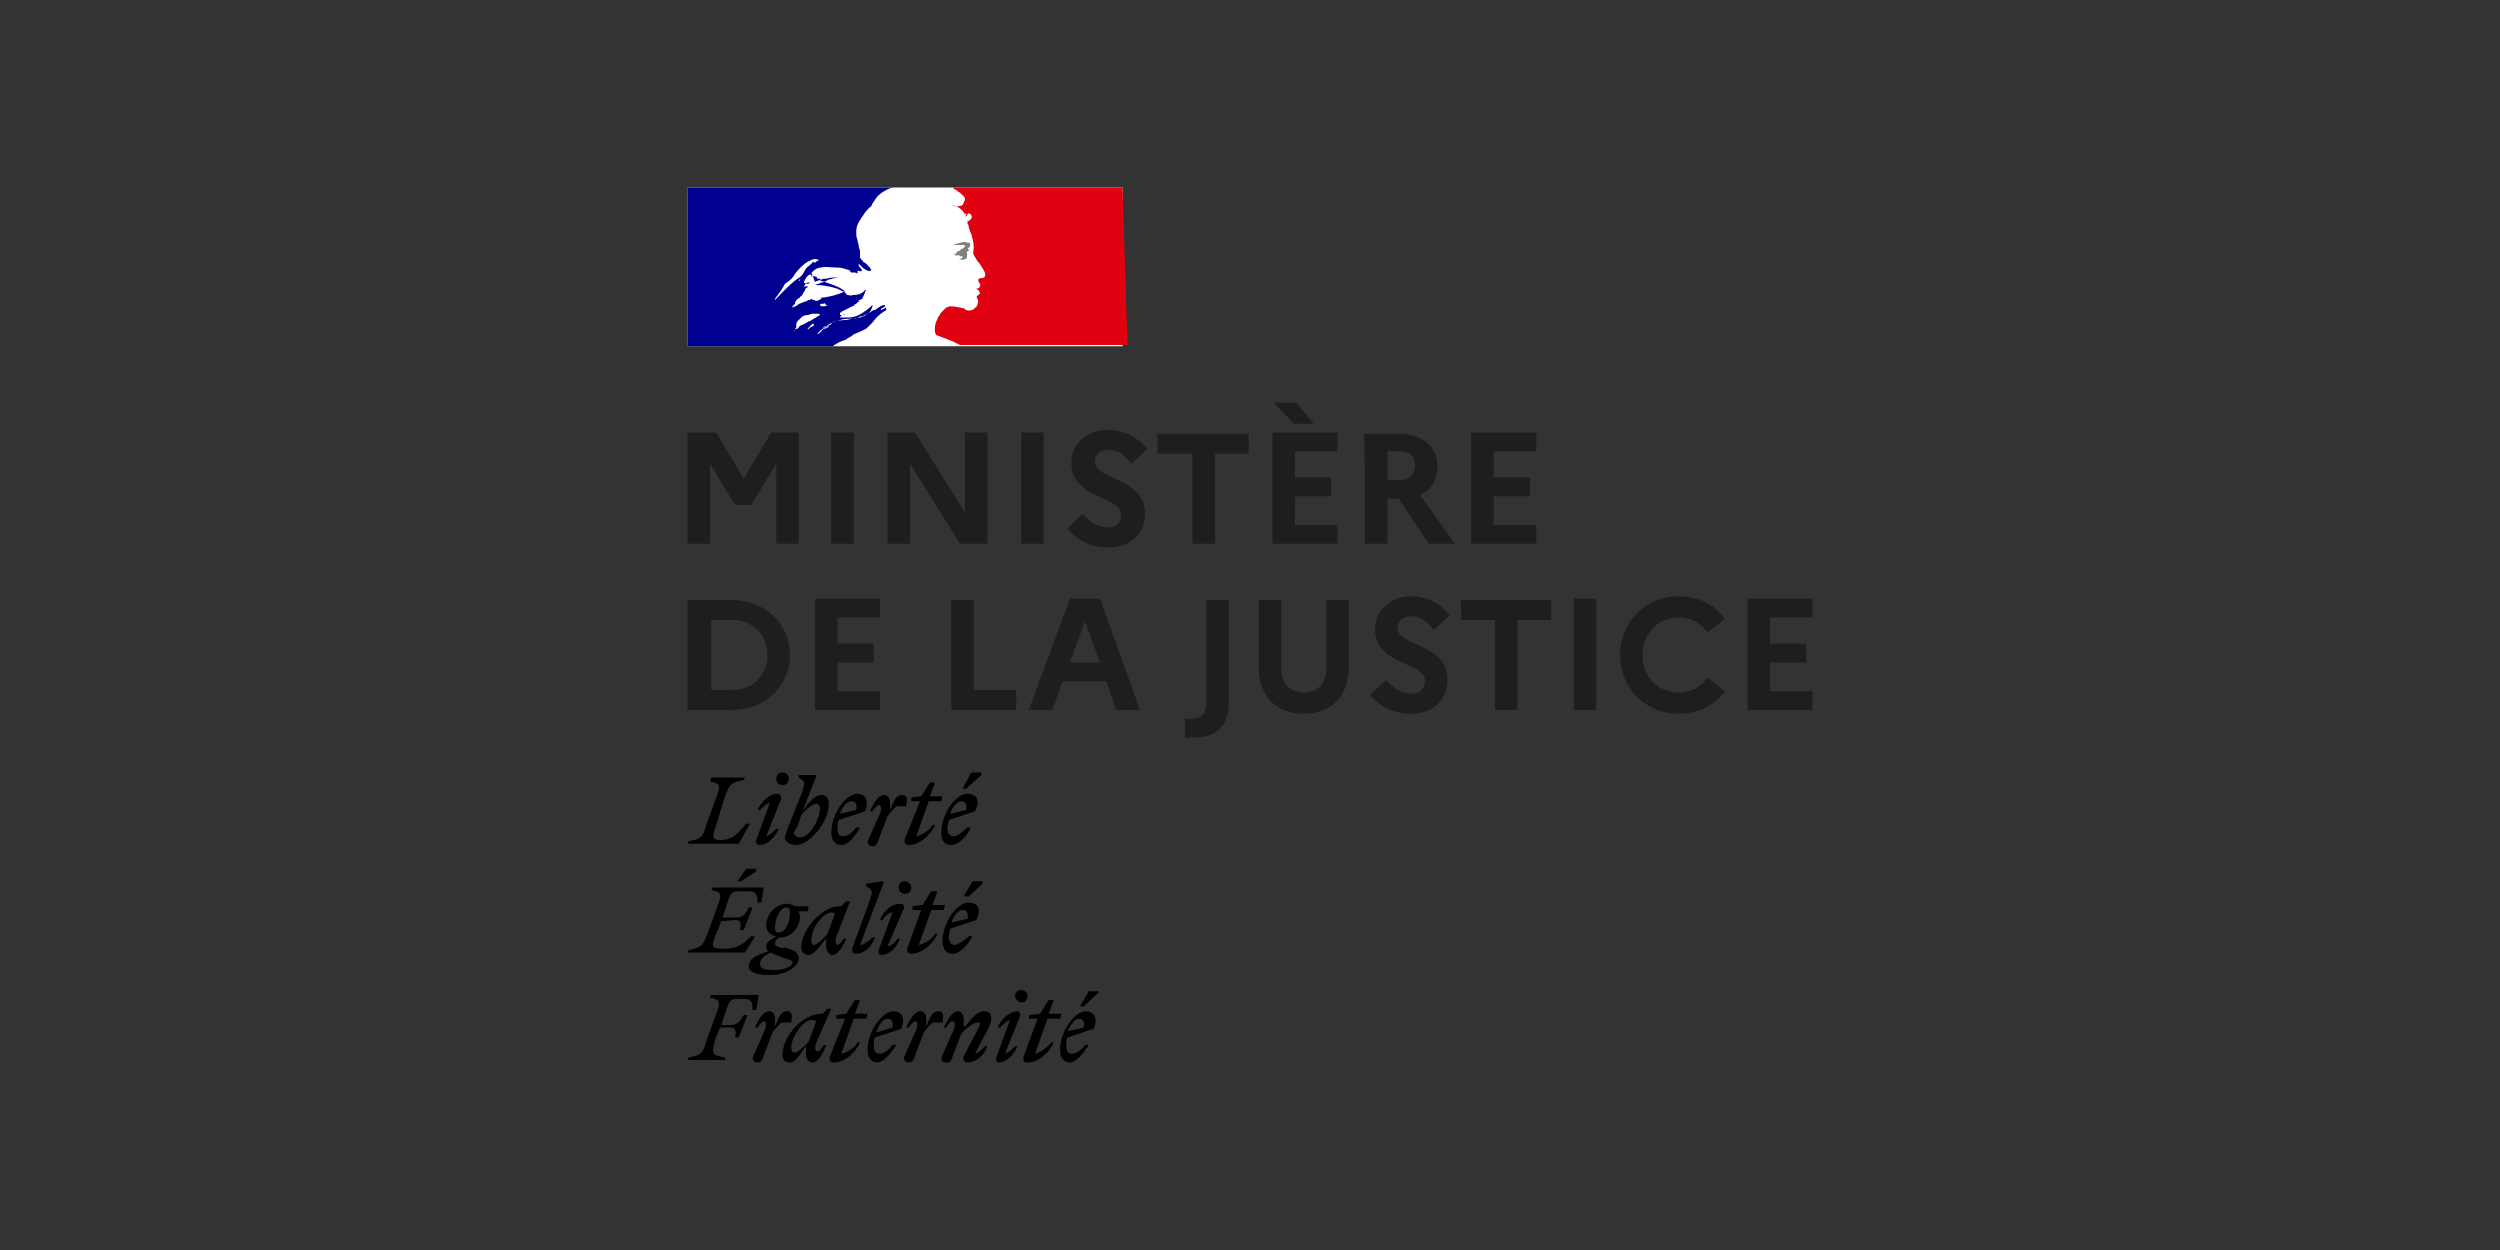 <?xml version="1.0" encoding="UTF-8"?>
<!-- Generator: Adobe Illustrator 27.0.0, SVG Export Plug-In . SVG Version: 6.00 Build 0)  -->
<svg xmlns="http://www.w3.org/2000/svg" xmlns:xlink="http://www.w3.org/1999/xlink" version="1.1" id="Calque_1" x="0px" y="0px" width="200px" height="100px" viewBox="0 0 200 100" style="enable-background:new 0 0 200 100;" xml:space="preserve">
<rect x="0" y="0" width="200" height="100" fill="#333333" stroke="none"/>
<style type="text/css">
	.st0{fill:#FFFFFF;}
	.st1{fill-rule:evenodd;clip-rule:evenodd;fill:#000091;}
	.st2{fill:#E1000F;}
	.st3{fill:#808080;}
	.st4{fill:#1E1E1E;}
	.st5{fill-rule:evenodd;clip-rule:evenodd;}
</style>
<g>
	<rect x="55" y="15" class="st0" width="34.8" height="12.7"></rect>
	<path class="st1" d="M69.4,26.2c0.1-0.1,0.3-0.3,0.4-0.4c0.2-0.3,0.5-0.6,0.8-0.8c0.1-0.1,0.2-0.1,0.3-0.2c0,0,0,0,0-0.1   c0,0,0,0,0-0.1c-0.1,0-0.1,0.1-0.2,0.1c-0.1,0-0.1,0.1-0.2,0.1c0,0-0.1,0,0-0.1l0.3-0.2c0,0,0,0,0,0c0,0,0,0,0-0.1   c-0.3,0-0.5,0.2-0.8,0.4l0,0c0,0-0.1,0-0.1,0c0,0,0,0,0,0c-0.2,0.1-0.3,0.2-0.5,0.3l0,0c-0.1,0.1-0.3,0.2-0.5,0.3v-0.1   c-0.1,0-0.1,0-0.2,0.1c-0.1,0-0.2,0.1-0.3,0.1c-0.2,0-0.3,0-0.5,0l0,0l0,0l0,0l0,0l0,0l0,0c-0.1,0-0.1,0-0.1,0   c-0.3,0-0.6,0.1-0.9,0.2h0h0h0c-0.2,0-0.3,0.1-0.4,0.2c0,0,0,0,0,0c0,0,0,0,0,0c0,0.1-0.1,0.1-0.2,0.1c-0.1,0.1-0.2,0.1-0.3,0.2   c0,0-0.1,0.1-0.1,0.1c0,0,0,0,0,0c0,0-0.1,0.1-0.1,0.1l0,0l0,0l0,0l0,0l0,0l0,0l0,0c-0.1,0.1-0.2,0.2-0.3,0.3c0,0-0.1,0-0.1,0   c0,0,0,0,0,0c0,0,0-0.1,0.1-0.1c0,0,0-0.1,0.1-0.1c0-0.1,0.1-0.1,0.1-0.1c0,0,0,0,0,0c0,0,0,0,0,0c0.1-0.1,0.3-0.2,0.4-0.3   c0,0,0,0,0,0c0,0,0,0,0,0c0,0,0,0,0,0c0,0,0,0,0,0c0,0,0,0,0,0l0,0c0,0-0.1,0.1-0.1,0.1c0,0,0,0-0.1,0.1l0,0c0,0.1-0.1,0.1-0.1,0.1   c0,0,0,0,0,0c0,0,0,0,0,0v0l0,0l0,0l0,0l0,0l0,0l0,0c0,0,0,0,0,0l0,0v0l0,0c0,0,0,0,0,0l0,0l0,0l0,0l0,0l0,0l0,0l0,0l0,0l0,0l0,0   c0,0,0,0,0,0c0,0,0,0,0,0c0-0.1,0.1-0.1,0.2-0.1h0c0.1,0,0.1-0.1,0.2-0.1l0,0l0,0c0,0,0.1,0,0.1-0.1c0,0,0,0,0,0l0,0   c-0.1,0-0.3,0.1-0.4,0.2c0,0,0,0,0,0c0,0,0,0-0.1,0c0,0,0,0,0,0c0,0,0-0.1,0.1-0.1c0,0,0,0,0.1-0.1c0,0,0.1,0,0.1,0   c0.5-0.4,1.1-0.5,1.6-0.5c0.4-0.1,0.7-0.1,1.1-0.2l0.2-0.1c0.1,0,0.1-0.1,0.2-0.1c0.1,0,0.1-0.1,0.2-0.1c0.2-0.1,0.3-0.3,0.4-0.6   c0,0,0,0,0-0.1c-0.3,0.3-0.7,0.6-1.1,0.8c-0.4,0.2-0.7,0.2-1.1,0.2c-0.2,0-0.3,0-0.4,0c0-0.1,0.1-0.1,0.1-0.1c0-0.1,0-0.1,0.1-0.1   c0,0,0,0,0,0h0.1c0,0,0,0,0,0c0,0,0,0,0,0c0.1,0,0.1,0,0.1,0c0-0.1-0.1,0-0.2,0c-0.1,0-0.1,0-0.2,0c0,0,0-0.1,0-0.1   c0,0,0-0.1,0-0.1h0.1c0,0,0-0.1,0.1-0.1c0.2-0.1,0.4-0.2,0.6-0.3c0.1-0.1,0.3-0.1,0.4-0.2c0,0-0.1,0-0.1,0c0,0-0.1,0-0.1,0   c0,0,0,0,0,0c0,0,0,0,0,0c0.2,0,0.3-0.1,0.4-0.2c0.1-0.1,0.2-0.1,0.3-0.1c0,0-0.1,0-0.1,0c-0.1,0-0.1,0-0.2,0c0,0,0,0,0,0   c0,0,0.1,0,0.1,0v-0.1c0,0,0,0,0.1,0c0,0,0,0-0.1,0c0,0,0,0,0.1,0c0,0,0.1,0,0.1,0c0,0-0.1,0-0.1,0c0.1-0.1,0.2-0.1,0.3-0.1   c0,0,0,0-0.1,0s0,0,0,0s0,0,0.1,0h-0.1c0,0,0-0.1,0-0.1l0,0c0,0,0,0,0,0c0.1-0.1,0.1-0.2,0.2-0.4c0-0.1,0-0.1,0.1-0.2   c0,0-0.1,0-0.1,0c-0.2,0.3-0.6,0.4-0.9,0.4l0,0h-0.1c-0.1,0.1-0.3,0-0.4,0c-0.1,0-0.1-0.1-0.1-0.1c0,0-0.1-0.1-0.1-0.1   c-0.2-0.1-0.4-0.2-0.6-0.3c-0.6-0.2-1.2-0.3-1.8-0.3c0.2-0.1,0.4-0.1,0.5-0.2c0.1,0,0.2,0,0.3-0.1c0.1,0,0.1,0,0.2-0.1   c0.3-0.1,0.7-0.2,1-0.2c-0.1,0-0.1,0-0.2,0c0,0-0.1,0-0.1,0c-0.3,0-0.5,0-0.8,0.1c-0.1,0-0.1,0-0.2,0c-0.1,0-0.2,0.1-0.3,0.1   c-0.1,0-0.2,0.1-0.3,0.1c-0.1,0-0.1,0.1-0.1,0.1C65,21.9,64.9,22,64.8,22l0,0c0.2-0.3,0.5-0.6,0.9-0.6c0.4-0.1,0.7,0,1.1,0l0,0   c0.1,0,0.1,0,0.2,0c0.3,0,0.6,0.1,0.9,0.2c0.1,0,0.1,0.1,0.1,0.1c0,0,0.1,0.1,0.1,0.1c0.1,0,0.1,0,0.2,0c0.1,0,0.2,0,0.3,0.1   c0,0,0,0,0-0.1c0,0,0-0.1,0-0.1c0.1-0.1,0.1,0,0.2,0c0,0,0.1,0,0.1,0c0.1-0.1,0-0.2-0.1-0.3c-0.1-0.1-0.1-0.1-0.1-0.2   c0,0,0,0,0-0.1c0.1,0.1,0.1,0.1,0.2,0.2c0.1,0.1,0.2,0.2,0.4,0.3c0.1,0.1,0.4,0.1,0.4,0c-0.1-0.2-0.2-0.3-0.4-0.5   C69.2,21,69.1,21,69,20.9v-0.1c0,0,0,0-0.1,0c0,0,0,0,0,0v-0.1c-0.1,0-0.1-0.1-0.1-0.1c0,0,0-0.1,0-0.1c0-0.1,0-0.1,0-0.2   c0-0.1,0-0.1,0-0.2c0-0.1-0.1-0.3-0.1-0.4c0-0.2-0.1-0.3-0.1-0.5l0,0l0,0l0,0l0,0c-0.1-0.2-0.1-0.5-0.1-0.7c0-0.3,0.1-0.6,0.3-0.9   c0.1-0.1,0.1-0.2,0.2-0.3c0.2-0.3,0.4-0.6,0.7-0.8c0.1-0.3,0.3-0.5,0.5-0.8l0,0c0.2-0.2,0.5-0.4,0.7-0.5c0.2-0.1,0.4-0.2,0.6-0.2   H55v12.7h11.6c0.3-0.2,0.6-0.4,1-0.5c0.2-0.1,0.3-0.2,0.5-0.3c0,0,0.1,0,0.1-0.1l0,0l0,0l0,0C68.6,26.6,69.2,26.4,69.4,26.2z    M65.6,24.4c0-0.1,0.1-0.1,0.2-0.1c0,0,0.1,0,0.1,0l0,0l0,0l0,0c0,0,0.1-0.1,0.1,0c0,0,0.1,0.1,0.1,0.1c0,0,0.1,0,0.1,0   c-0.1,0.1-0.2,0.1-0.3,0.1c-0.1,0-0.1,0-0.2,0C65.7,24.5,65.7,24.5,65.6,24.4C65.6,24.5,65.6,24.5,65.6,24.4z M62.8,22.7   c-0.2,0.4-0.5,0.8-0.8,1.2c0,0,0,0,0,0.1c0.6-0.6,1.1-1.2,1.8-1.7c0,0,0,0,0,0c0,0,0,0.1,0,0c0.2-0.1,0.4-0.3,0.5-0.5   c0-0.1,0.1-0.1,0.1-0.2c0.1-0.2,0.3-0.3,0.4-0.4c0.1-0.1,0.2-0.2,0.3-0.3c0,0,0,0.1,0,0.1c0,0,0,0,0.1,0c0,0,0.1,0,0.1-0.1   c0.1,0,0.1,0,0.2-0.1c-0.2-0.1-0.4-0.1-0.6,0c-0.5,0.2-0.9,0.6-1.3,1.1C63.4,22.3,63.1,22.5,62.8,22.7z M64,22.4   C64,22.5,63.9,22.5,64,22.4c-0.1,0.1-0.1,0.1-0.1,0.1c0-0.1,0.1-0.2,0.2-0.2C64,22.3,64,22.3,64,22.4C64,22.4,64,22.4,64,22.4   C64,22.4,64,22.4,64,22.4z M65.1,26C65.1,26,65.1,26,65.1,26c0-0.1,0-0.1,0-0.1c0,0-0.1,0-0.1,0c0,0,0,0-0.1,0.1   c0,0-0.1,0.1-0.1,0.1c0,0-0.1,0.1-0.1,0.1c0,0-0.1,0.1-0.1,0.1c0,0,0.1,0.1,0.1,0c0,0,0.1-0.1,0.1-0.1c0,0,0,0,0,0   C65,26.1,65.1,26.1,65.1,26z M64.7,25.7L64.7,25.7c-0.1,0.1-0.2,0.1-0.3,0.2c-0.1,0-0.2,0.1-0.2,0.1c0,0-0.1,0-0.1,0v0c0,0,0,0,0,0   c-0.1,0.1-0.2,0.1-0.2,0.2c0,0,0,0,0,0c0,0,0,0,0,0l0,0l0,0l0,0c0,0,0,0-0.1,0.1c0,0,0,0,0,0c0,0-0.1,0-0.1,0v0l0,0c0,0,0,0,0,0   c0,0,0,0,0,0l0,0c0,0,0,0,0,0s0,0,0,0c0,0-0.1,0-0.1,0.1c-0.1,0-0.1,0.1-0.1,0.1l0,0l0,0c0,0,0,0,0,0l0,0l0,0l0,0l0,0c0,0,0,0,0,0   h0l0,0l0,0v0c0,0,0,0,0,0l0,0v0v0c0,0,0.1-0.1,0.1-0.1l0,0c0,0,0,0,0,0l0-0.1c0,0,0,0,0,0l0,0c0,0,0.1-0.1,0.1-0.1l0,0l0,0l0,0   c0,0,0,0,0-0.1c0,0,0,0,0-0.1v0v0c0,0,0,0,0,0c0,0,0,0,0,0c0,0,0,0,0-0.1v0v0c0,0,0,0,0,0c0,0,0,0,0,0v0v0l0,0c0,0,0,0,0,0   c0,0,0,0,0,0c0,0,0.1-0.1,0.1-0.1h0l0,0c0,0,0,0,0,0c0,0,0,0-0.1,0c0,0,0,0,0,0c0,0-0.1,0,0,0c0,0,0,0,0.1-0.1c0,0,0.1-0.1,0.1-0.1   l0,0c0,0,0,0,0.1-0.1l0,0h0c0,0,0,0,0.1-0.1l0,0l0,0c0.1-0.1,0.3-0.2,0.5-0.2c0.1,0,0.3-0.1,0.4-0.1c0.1,0,0.1,0,0.2,0   c0.1,0,0.1,0,0.2,0c0.1,0,0.2,0,0.2,0.1c-0.2,0.1-0.3,0.2-0.5,0.3C64.8,25.7,64.8,25.7,64.7,25.7L64.7,25.7z M65.1,24h0.2   c0,0-0.1,0-0.1,0C65.2,24.1,65.2,24.1,65.1,24c0.2,0.1,0.3,0.1,0.4,0c0.1,0,0.2-0.1,0.2-0.1c0,0,0-0.1,0-0.1c0.1,0,0.1,0,0.2,0   c0.6-0.1,1.1-0.2,1.7-0.5c-0.5-0.4-1.2-0.6-1.8-0.8l0,0l0,0c-0.1,0-0.2-0.1-0.3-0.1c0,0,0.1,0,0.1,0c0.1,0,0.1,0,0.1,0   c-0.1-0.1-0.1-0.1-0.2-0.1c-0.1,0-0.1,0-0.2-0.1c0,0,0,0,0,0c0,0,0.1,0,0.1,0c-0.1-0.1-0.3-0.1-0.4-0.1l0,0c-0.1,0-0.1,0-0.2,0   c0.1,0,0.2-0.1,0.2-0.2c0,0-0.1,0-0.1,0c-0.3,0.1-0.5,0.4-0.6,0.7c0.1,0.1,0.2,0.1,0.3,0c0.1,0,0.1,0,0.2,0   c-0.1,0.1-0.1,0.1-0.2,0.1c0,0-0.1,0-0.1,0c-0.1,0-0.1,0.1-0.1,0.1c0,0,0,0,0.1,0c-0.1,0-0.1,0-0.2,0.1c0.1,0.1,0.1,0,0.2,0   c0,0,0.1,0,0.1,0c0,0,0,0,0,0.1l0,0c0,0,0,0,0,0c-0.1,0-0.2,0.1-0.2,0.2c0,0.1-0.1,0.1-0.1,0.2l0,0c0,0-0.1,0.1-0.1,0.1v0.1   c-0.1,0.1-0.2,0.1-0.2,0.2l0,0c-0.2,0.1-0.3,0.2-0.4,0.4c0,0,0,0,0,0.1c0,0-0.1,0.1-0.1,0.1c0,0-0.1,0.1-0.1,0.1c0,0,0,0.1,0,0.1   c0.2-0.1,0.3-0.1,0.4-0.2c0.1-0.1,0.2-0.1,0.4-0.2c0.1,0,0.2-0.1,0.3-0.1c0.1,0,0.1-0.1,0.2-0.1c0.1,0,0.1,0,0.2-0.1l0,0l0,0   C65,24,65.1,24,65.1,24C65.1,24,65.1,24,65.1,24z M66.2,26.1C66.2,26.1,66.2,26.1,66.2,26.1L66.2,26.1c0,0,0.1-0.1,0.1-0.1h0h0   C66.3,26.1,66.3,26.1,66.2,26.1z M70.9,24.6L70.9,24.6C70.9,24.6,70.9,24.6,70.9,24.6z"></path>
	<path class="st2" d="M89.8,15H76.2c0,0,0.1,0,0.1,0.1c0.1,0.1,0.3,0.1,0.3,0.2c0.2,0.1,0.3,0.2,0.5,0.4c0.1,0.1,0.1,0.2,0.1,0.3   c-0.1,0.1-0.1,0.3-0.2,0.4c-0.1,0.1-0.3,0.1-0.5,0.1c-0.1,0-0.2,0-0.3-0.1c0.4,0.1,0.7,0.3,0.9,0.6c0,0.1,0.1,0.1,0.2,0.1   c0,0,0,0.1,0,0.1c-0.1,0.1-0.1,0.1-0.1,0.1h0.1c0.1-0.1,0.1-0.3,0.3-0.2c0.1,0.1,0.2,0.2,0.1,0.4c-0.1,0.1-0.2,0.2-0.3,0.2   c0,0.1,0,0.1,0,0.2c0.1,0.1,0.1,0.2,0.1,0.3c0.1,0.2,0.1,0.4,0.2,0.5c0.1,0.4,0.2,0.7,0.2,1.1c0,0.2-0.1,0.4,0,0.6   c0.1,0.2,0.2,0.3,0.3,0.5c0.1,0.1,0.2,0.2,0.3,0.4c0.1,0.2,0.4,0.5,0.3,0.8c-0.1,0.2-0.3,0.1-0.5,0.2c-0.1,0.1,0,0.3,0.1,0.4   c0.1,0.2-0.1,0.4-0.3,0.4c0.1,0.1,0.1,0.1,0.2,0.1c0,0.1,0.1,0.2,0.1,0.3c-0.1,0.1-0.4,0.2-0.2,0.4c0.1,0.2,0,0.4,0,0.5   c-0.1,0.2-0.3,0.3-0.4,0.4c-0.1,0-0.3,0.1-0.5,0c0,0-0.1,0-0.1-0.1c-0.4-0.1-0.8-0.2-1.2-0.2c-0.1,0-0.2,0.1-0.3,0.1   c-0.1,0.1-0.2,0.2-0.3,0.3l0,0c0,0,0,0-0.1,0.1c0,0,0,0,0,0c0,0,0,0,0,0c-0.1,0.1-0.1,0.2-0.2,0.3c0,0,0,0,0,0c0,0,0,0,0,0   c-0.1,0.1-0.1,0.3-0.2,0.4c-0.2,0.6-0.1,1,0,1.1c0,0,0.8,0.3,1.3,0.5c0.2,0.1,0.4,0.2,0.6,0.3h13.4L89.8,15L89.8,15z"></path>
	<path class="st3" d="M77,19.6c0.1,0,0.2,0,0.2,0.1c-0.1,0.2-0.3,0.2-0.5,0.4h-0.1c-0.1,0.1-0.1,0.2-0.1,0.2c-0.1,0-0.1,0-0.2,0   c0.1,0.1,0.2,0.2,0.4,0.1c0,0,0.1,0.1,0.1,0.1c0,0,0,0,0.1,0c0,0,0.1,0,0.1,0v0.1c-0.1,0.1-0.2,0.1-0.3,0.1c0.2,0.1,0.4,0.1,0.6,0   c0.1-0.1,0-0.3,0.1-0.4c-0.1,0,0-0.1-0.1-0.1c0.1-0.1,0.1-0.1,0.1-0.1c0.1,0,0.1,0,0.1-0.1c0-0.1-0.1-0.1-0.1-0.1   c0.1-0.1,0.3-0.2,0.2-0.4c0-0.1-0.2-0.1-0.3-0.1c-0.1-0.1-0.3,0-0.4,0c-0.1,0-0.2,0.1-0.4,0.1c-0.2,0.1-0.3,0.1-0.5,0.2   c0.2-0.1,0.3-0.1,0.5-0.1C76.8,19.6,76.9,19.6,77,19.6z"></path>
	<path class="st4" d="M55,43.5h1.8v-6.4l2,3.3h1.3l2-3.3v6.4h1.8v-8.9h-2.2l-2.2,3.7l-2.2-3.7H55C55,34.6,55,43.5,55,43.5z    M66.5,43.5h1.8v-8.9h-1.8V43.5z M71,43.5h1.8v-6.4l4,6.4H79v-8.9h-1.8V41l-4-6.4H71V43.5z M81.7,43.5h1.8v-8.9h-1.8V43.5z    M85.4,42.3c0.8,0.9,1.8,1.5,3.3,1.5c1.6,0,2.9-1,2.9-2.7c0-3-4-2.6-4-4.2c0-0.5,0.4-0.9,1.1-0.9c0.7,0,1.3,0.4,1.8,1.1l1.3-1.2   C91,35,90,34.4,88.6,34.4c-1.7,0-2.9,1.2-2.9,2.6c0,3,4,2.6,4,4.2c0,0.6-0.4,1-1.1,1c-0.7,0-1.4-0.4-2-1.1L85.4,42.3z M92.7,36.3   h2.7v7.2h1.8v-7.2h2.7v-1.6h-7.3V36.3z M103.5,33.9h1.6l-1.4-1.7h-1.8L103.5,33.9z M101.8,43.5h5.2V42h-3.4v-2.3h2.9v-1.5h-2.9   v-2.1h3.4v-1.5h-5.2V43.5z M109.2,43.5h1.8v-3.6h0.9l2.4,3.6h2.1l-2.8-3.9c0.9-0.4,1.4-1.2,1.4-2.3c0-1.6-1.2-2.6-3.2-2.6h-2.7   C109.2,34.6,109.2,43.5,109.2,43.5z M112,36.1c0.8,0,1.2,0.5,1.2,1.1c0,0.7-0.4,1.2-1.2,1.2h-1v-2.3H112z M117.7,43.5h5.2V42h-3.4   v-2.3h2.9v-1.5h-2.9v-2.1h3.4v-1.5h-5.2V43.5z M55,56.8h3.5c2.8,0,4.7-2,4.7-4.4c0-2.4-1.9-4.4-4.7-4.4H55V56.8z M58.6,49.6   c1.6,0,2.8,1.2,2.8,2.8c0,1.6-1.2,2.8-2.8,2.8h-1.7v-5.6L58.6,49.6L58.6,49.6z M65.2,56.8h5.2v-1.5H67V53h2.9v-1.5H67v-2.1h3.4   v-1.5h-5.2V56.8z M76.1,56.8h5.2v-1.6h-3.4v-7.2h-1.8V56.8z M82.3,56.8h1.9l0.8-2.3h3.5l0.8,2.3h1.9L88,47.9h-2.4L82.3,56.8z    M85.6,53l1.2-3.3L88,53H85.6z M98.3,56.1v-8.1h-1.8v8.2c0,0.9-0.4,1.3-1.2,1.3c-0.2,0-0.3,0-0.5,0v1.6C95,59,95.3,59,95.6,59   C97.4,59,98.3,58,98.3,56.1z M106.1,53.5c0,1.2-0.7,1.9-1.8,1.9c-1.1,0-1.8-0.7-1.8-1.9v-5.5h-1.8v5.4c0,2.3,1.4,3.7,3.6,3.7   c2.2,0,3.6-1.4,3.6-3.7v-5.4h-1.8C106.1,47.9,106.1,53.5,106.1,53.5z M109.6,55.6c0.8,0.9,1.8,1.5,3.3,1.5c1.6,0,2.9-1,2.9-2.7   c0-3-4-2.6-4-4.2c0-0.5,0.4-0.9,1.1-0.9c0.7,0,1.3,0.4,1.8,1.1l1.3-1.2c-0.8-0.9-1.8-1.5-3.1-1.5c-1.7,0-2.9,1.2-2.9,2.6   c0,3,4,2.6,4,4.2c0,0.6-0.4,1-1.1,1c-0.7,0-1.4-0.4-2-1.1L109.6,55.6z M116.9,49.6h2.7v7.2h1.8v-7.2h2.7v-1.6h-7.3   C116.9,47.9,116.9,49.6,116.9,49.6z M125.9,56.8h1.8v-8.9h-1.8V56.8z M134.3,55.4c-1.7,0-2.9-1.3-2.9-3c0-1.7,1.2-3,2.9-3   c1,0,1.8,0.5,2.3,1.2l1.4-1.1c-0.8-1.1-2.1-1.8-3.7-1.8c-2.8,0-4.7,2.2-4.7,4.7s1.9,4.7,4.7,4.7c1.6,0,2.9-0.7,3.7-1.8l-1.4-1.1   C136.1,54.9,135.4,55.4,134.3,55.4z M139.8,56.8h5.2v-1.5h-3.4V53h2.9v-1.5h-2.9v-2.1h3.4v-1.5h-5.2V56.8z"></path>
	<path class="st5" d="M87.9,79.4l-1.2,1.1h-0.3l0.7-1.2h0.8C87.9,79.2,87.9,79.4,87.9,79.4z M87.1,83.6h-0.3c-0.3,0.4-0.7,0.7-1,0.7   c-0.4,0-0.5-0.2-0.5-0.7c0-0.2,0-0.4,0.1-0.6l2.1-0.7c0.4-1-0.1-1.4-0.6-1.4c-1,0-2.1,1.7-2.1,3.1c0,0.6,0.3,1,0.8,1   C86,85,86.6,84.4,87.1,83.6z M86.3,81.5c0.3,0,0.5,0.2,0.4,0.7l-1.3,0.3C85.7,81.9,86,81.5,86.3,81.5z M82.3,81.5H83l-1.1,3   c-0.1,0.3,0,0.5,0.3,0.5c0.8,0,1.7-0.7,2.1-1.6h-0.2c-0.3,0.4-0.9,0.8-1.3,0.9l1-2.8h1l0.1-0.4h-1l0.4-1.1h-0.4l-0.7,1.1l-0.8,0.1   C82.3,81.2,82.3,81.5,82.3,81.5z M81.4,80.9c0.1,0,0.3,0.2,0.2,0.4l-1.2,3c0.3-0.1,0.6-0.4,0.8-0.6h0.2c-0.3,0.7-0.9,1.3-1.5,1.3   c-0.1,0-0.3-0.2-0.2-0.4l1.1-3c-0.3,0.1-0.6,0.4-0.8,0.6h-0.2C80.1,81.5,80.8,80.9,81.4,80.9z M81.7,80.2c0.3,0,0.5-0.2,0.5-0.5   c0-0.3-0.2-0.5-0.5-0.5c-0.3,0-0.5,0.2-0.5,0.5C81.3,80,81.5,80.2,81.7,80.2z M76.2,82.6c0.3-0.6,0.2-0.9,0-0.9   c-0.2,0-0.3,0.2-0.5,0.5h-0.2c0.3-0.6,0.7-1.3,1.1-1.3c0.4,0,0.5,0.4,0.5,0.7v0.6c0.1-0.1,0.1-0.1,0.2-0.2l0,0   c0.5-0.6,0.9-1.1,1.4-1.1c0.4,0,0.6,0.2,0.6,0.6c0,0.2-0.1,0.5-0.2,0.7l-1.1,2.1c0.3-0.1,0.6-0.4,0.8-0.6H79   c-0.3,0.8-1,1.3-1.6,1.3c-0.3,0-0.4-0.3-0.3-0.5l1.2-2.3c0.1-0.3,0.2-0.4-0.1-0.4c-0.3,0-1,0.5-1.3,0.9l-0.8,2.1   C76,85,75.9,85,75.7,85c-0.3,0-0.5-0.2-0.3-0.6L76.2,82.6z M75.4,81.8c0.1-0.5,0.1-0.9-0.3-0.9c-0.5,0-0.6,0.3-1,1.2l0,0.1v-0.6   c0-0.4-0.1-0.7-0.5-0.7c-0.4,0-0.8,0.6-1.1,1.3h0.2c0.2-0.3,0.4-0.5,0.5-0.5c0.2,0,0.3,0.3,0,0.9l-0.8,1.8c-0.2,0.3,0,0.6,0.3,0.6   c0.2,0,0.3-0.1,0.4-0.3l0.8-2.1c0.2-0.3,0.4-0.5,0.7-0.8H75.4L75.4,81.8z M71.4,82.2c0.1-0.5-0.1-0.7-0.4-0.7   c-0.3,0-0.7,0.4-0.9,1.1L71.4,82.2z M71.7,83.6h-0.3c-0.3,0.4-0.7,0.7-1,0.7c-0.4,0-0.5-0.2-0.5-0.7c0-0.2,0-0.4,0.1-0.6l2.1-0.7   c0.4-1-0.1-1.4-0.6-1.4c-1,0-2.1,1.7-2.1,3.1c0,0.6,0.3,1,0.8,1C70.6,85,71.2,84.4,71.7,83.6z M67.6,81.5h-0.7v-0.3l0.8-0.1   l0.7-1.1h0.4l-0.4,1.1h1l-0.1,0.4h-1l-1,2.8c0.5-0.1,1.1-0.5,1.3-0.9h0.2c-0.4,0.9-1.3,1.6-2.1,1.6c-0.3,0-0.4-0.3-0.3-0.5   L67.6,81.5z M63.3,83.8c0-0.9,1-2.2,1.6-2.2c0.1,0,0.3,0,0.4,0.1l-0.6,1.6c-0.3,0.4-0.9,0.9-1.1,0.9C63.4,84.2,63.3,84.1,63.3,83.8   z M66.2,80.7l0.3,0l-1.1,2.5c-0.3,0.6-0.2,0.9,0,0.9s0.3-0.2,0.5-0.5h0.2C65.8,84.4,65.4,85,65,85c-0.4,0-0.6-0.4-0.5-1.1l0-0.2   l-0.1,0.1C64,84.4,63.6,85,63.2,85c-0.4,0-0.6-0.2-0.6-0.6c0-1.5,1.6-3.3,3.1-3.3h0.1L66.2,80.7z M63.3,81.8   c0.1-0.5,0.1-0.9-0.3-0.9c-0.5,0-0.6,0.3-1,1.2l0,0.1v-0.6c0-0.4-0.1-0.7-0.5-0.7c-0.4,0-0.8,0.6-1.1,1.3h0.2   c0.2-0.3,0.4-0.5,0.5-0.5c0.2,0,0.3,0.3,0,0.9l-0.8,1.8c-0.2,0.3,0,0.6,0.3,0.6c0.2,0,0.3-0.1,0.4-0.3l0.8-2.1   c0.2-0.3,0.4-0.5,0.7-0.8L63.3,81.8C63.3,81.8,63.3,81.8,63.3,81.8z M58,84.6L58,84.8H55l0.1-0.2c0.9-0.2,1.1-0.2,1.4-1.3l0.8-2.2   c0.4-1,0.3-1.1-0.5-1.3l0.1-0.2h3.8l-0.2,1.2h-0.3c0-0.7-0.1-0.9-0.8-0.9h-0.2c-0.7,0-0.8,0.1-1,0.6l-0.5,1.5h0.8   c0.5,0,0.7-0.3,1-0.8h0.3l-0.7,1.8h-0.3c0.1-0.5,0.1-0.8-0.4-0.8h-0.8l-0.4,1C56.9,84.4,57,84.4,58,84.6C58,84.6,58,84.6,58,84.6z"></path>
	<path class="st5" d="M60.5,69.7l-1.2,0.8v0h-0.3l0.7-1h0.8V69.7z M68.8,75.6l1.9-5l-0.1-0.1l-1.3,0.2v0.2l0.3,0.2   c0.2,0.2,0.2,0.3,0,0.8l0,0.1l-1.4,3.8c-0.1,0.2,0,0.5,0.3,0.5c0.6,0,1.2-0.5,1.5-1.3h-0.2C69.5,75.3,69.1,75.6,68.8,75.6z    M77.4,71.8l1.2-1.1v-0.2h-0.8l-0.7,1.2H77.4z M77.5,74.9h0.3c-0.5,0.9-1.1,1.4-1.6,1.4c-0.5,0-0.8-0.4-0.8-1   c0-1.4,1.1-3.1,2.1-3.1c0.6,0,1.1,0.4,0.6,1.4L76,74.3c0,0.2-0.1,0.4-0.1,0.6c0,0.5,0.2,0.7,0.5,0.7C76.8,75.5,77.2,75.2,77.5,74.9   z M77.4,73.5c0.1-0.5-0.1-0.7-0.4-0.7c-0.3,0-0.7,0.4-0.9,1L77.4,73.5z M73.7,72.8H73v-0.3l0.8-0.1l0.7-1.1H75l-0.4,1.1h1l-0.1,0.4   h-1l-1,2.8c0.5-0.1,1.1-0.5,1.3-0.9H75c-0.4,0.9-1.3,1.6-2.1,1.6c-0.3,0-0.4-0.3-0.3-0.5L73.7,72.8z M72.3,72.7   c0.1-0.3-0.1-0.4-0.3-0.4c-0.6,0-1.3,0.5-1.6,1.3h0.2c0.2-0.3,0.5-0.6,0.8-0.6l-1.1,3c-0.1,0.3,0.1,0.4,0.2,0.4   c0.6,0,1.2-0.5,1.5-1.3h-0.2c-0.2,0.3-0.5,0.6-0.8,0.6L72.3,72.7z M72.9,71c0,0.3-0.2,0.5-0.5,0.5c-0.3,0-0.5-0.2-0.5-0.5   c0-0.3,0.2-0.5,0.5-0.5C72.7,70.5,72.9,70.8,72.9,71z M66.5,73c-0.6,0-1.6,1.2-1.6,2.2c0,0.3,0.1,0.4,0.2,0.4   c0.2,0,0.8-0.5,1.1-0.9l0.6-1.6C66.7,73,66.6,73,66.5,73z M68,72.1l-0.3,0l-0.4,0.4h-0.1c-1.5,0-3.1,1.9-3.1,3.3   c0,0.3,0.2,0.6,0.6,0.6c0.4,0,0.8-0.6,1.3-1.2l0.1-0.1l0,0.2c-0.1,0.7,0.2,1.1,0.5,1.1c0.4,0,0.8-0.6,1.1-1.3h-0.2   c-0.2,0.3-0.4,0.5-0.5,0.5s-0.3-0.3,0-0.9L68,72.1z M61.7,76.2c-0.5,0.2-0.9,0.5-0.9,0.9c0,0.4,0.3,0.5,1.1,0.5   c0.9,0,1.5-0.3,1.5-0.6c0-0.2-0.2-0.2-0.8-0.4C62.1,76.4,61.8,76.3,61.7,76.2z M62.3,74.6c-0.3,0-0.3-0.2-0.3-0.4   c0-0.7,0.4-1.6,0.9-1.6c0.3,0,0.3,0.2,0.3,0.4C63.2,73.7,62.9,74.6,62.3,74.6z M62.8,75.8c0.7,0.2,1.1,0.4,1.1,0.9   c0,0.6-1.1,1.4-2.5,1.3c-0.8,0-1.5-0.2-1.5-0.7c0-0.5,0.5-0.9,1.6-1.2c-0.2-0.1-0.2-0.2-0.2-0.4c0-0.3,0.3-0.5,0.8-0.8   c-0.5-0.1-0.8-0.4-0.8-0.9c0-0.8,0.7-1.7,1.7-1.7c0.2,0,0.4,0.1,0.6,0.2h1.1l-0.1,0.4h-0.7c0,0.1,0.1,0.2,0.1,0.4   c0,0.8-0.6,1.7-1.6,1.7c-0.3,0.1-0.4,0.3-0.4,0.5c0,0.2,0.2,0.2,0.7,0.4l0,0C62.6,75.8,62.7,75.8,62.8,75.8z M58.8,73.6   c0.5,0,0.5,0.2,0.4,0.8h0.3l0.7-1.8h-0.3c-0.2,0.4-0.4,0.8-1,0.8h-1.1l0.5-1.5c0.2-0.5,0.3-0.6,1-0.6h0.5c0.7,0,0.8,0.2,0.8,0.9   h0.3l0.2-1.2h-4.1l-0.1,0.2c0.8,0.2,0.9,0.2,0.5,1.3l-0.8,2.2c-0.4,1-0.5,1.1-1.5,1.3L55,76.2h4.6l0.8-1.3h-0.3   c-0.5,0.5-1.1,1-2.1,1c-1.1,0-1.1-0.1-0.8-1c0-0.1,0-0.1,0.1-0.2l0.4-1L58.8,73.6L58.8,73.6L58.8,73.6z"></path>
	<path class="st5" d="M62.6,62.8c0.3,0,0.5-0.2,0.5-0.5c0-0.3-0.2-0.5-0.5-0.5c-0.3,0-0.5,0.2-0.5,0.5   C62.1,62.6,62.3,62.8,62.6,62.8z M63.7,67.6c1,0,2.6-1.8,2.6-3.2c0-0.6-0.2-0.8-0.6-0.8c-0.5,0-1,0.6-1.5,1.3l1.1-2.8l-0.1-0.1   L63.9,62v0.2l0.3,0.2c0.2,0.2,0.2,0.3,0,0.8l0,0.1l-1.2,3c-0.1,0.3-0.2,0.6-0.2,0.6C62.7,67.3,63.2,67.6,63.7,67.6z M77.3,63.1   l1.2-1.1v-0.2h-0.8L77,63.1C77,63.1,77.3,63.1,77.3,63.1z M77.4,66.2h0.3c-0.5,0.9-1.1,1.4-1.6,1.4c-0.5,0-0.8-0.3-0.8-1   c0-1.4,1.1-3.1,2.1-3.1c0.6,0,1.1,0.4,0.6,1.4l-2.1,0.7c0,0.2-0.1,0.4-0.1,0.6c0,0.5,0.2,0.7,0.5,0.7C76.7,66.9,77,66.5,77.4,66.2z    M77.3,64.8c0.1-0.5-0.1-0.7-0.4-0.7c-0.3,0-0.7,0.4-0.9,1L77.3,64.8z M73.6,64.1h-0.7v-0.3l0.8-0.1l0.7-1.1h0.4l-0.4,1.1h1   l-0.1,0.4h-1l-1,2.8c0.5-0.1,1.1-0.5,1.3-0.9h0.2c-0.4,0.9-1.3,1.6-2.1,1.6c-0.3,0-0.4-0.3-0.3-0.5L73.6,64.1z M72.5,64.5   c0.1-0.5,0.1-0.9-0.3-0.9c-0.5,0-0.6,0.3-1,1.2l0,0.1v-0.6c0-0.4-0.1-0.7-0.5-0.7c-0.4,0-0.8,0.6-1.1,1.3h0.2   c0.2-0.3,0.4-0.5,0.5-0.5c0.2,0,0.3,0.3,0,0.9l-0.8,1.8c-0.2,0.3,0,0.6,0.3,0.6c0.2,0,0.3-0.1,0.4-0.3l0.8-2.1   c0.2-0.3,0.4-0.5,0.7-0.8L72.5,64.5L72.5,64.5z M68.5,64.8c0.1-0.5-0.1-0.7-0.4-0.7c-0.3,0-0.7,0.4-0.9,1L68.5,64.8z M68.8,66.2   h-0.3c-0.3,0.4-0.7,0.7-1,0.7c-0.4,0-0.5-0.2-0.5-0.7c0-0.2,0-0.4,0.1-0.6l2.1-0.7c0.4-1-0.1-1.4-0.6-1.4c-1,0-2.1,1.7-2.1,3.1   c0,0.6,0.3,1,0.8,1C67.8,67.6,68.3,67.1,68.8,66.2z M63.5,66.6c0,0.2,0.3,0.4,0.5,0.4c0.8,0,1.6-1.5,1.6-2.3c0-0.3-0.1-0.4-0.3-0.4   c-0.3,0-0.9,0.5-1.2,0.9l-0.3,0.9C63.6,66.4,63.5,66.6,63.5,66.6z M62.2,63.5c0.2,0,0.3,0.2,0.3,0.4l-1.2,3   c0.3-0.1,0.6-0.4,0.8-0.6h0.2c-0.3,0.7-0.9,1.3-1.5,1.3c-0.2,0-0.4-0.2-0.3-0.4l1.1-3c-0.3,0.1-0.6,0.4-0.8,0.6h-0.2   C60.9,64.1,61.6,63.5,62.2,63.5z M56.9,62.2h2.7l-0.1,0.2c-0.9,0.2-1.1,0.2-1.5,1.3L57.3,66c-0.4,1.1-0.3,1.2,0.4,1.2   c0.9,0,1.4-0.6,1.9-1.2c0,0,0.1-0.1,0.1-0.1H60l-0.9,1.6H55l0.1-0.2c0.9-0.2,1.1-0.2,1.4-1.3l0.8-2.2c0.4-1,0.3-1.1-0.5-1.3   L56.9,62.2z"></path>
</g>
</svg>
